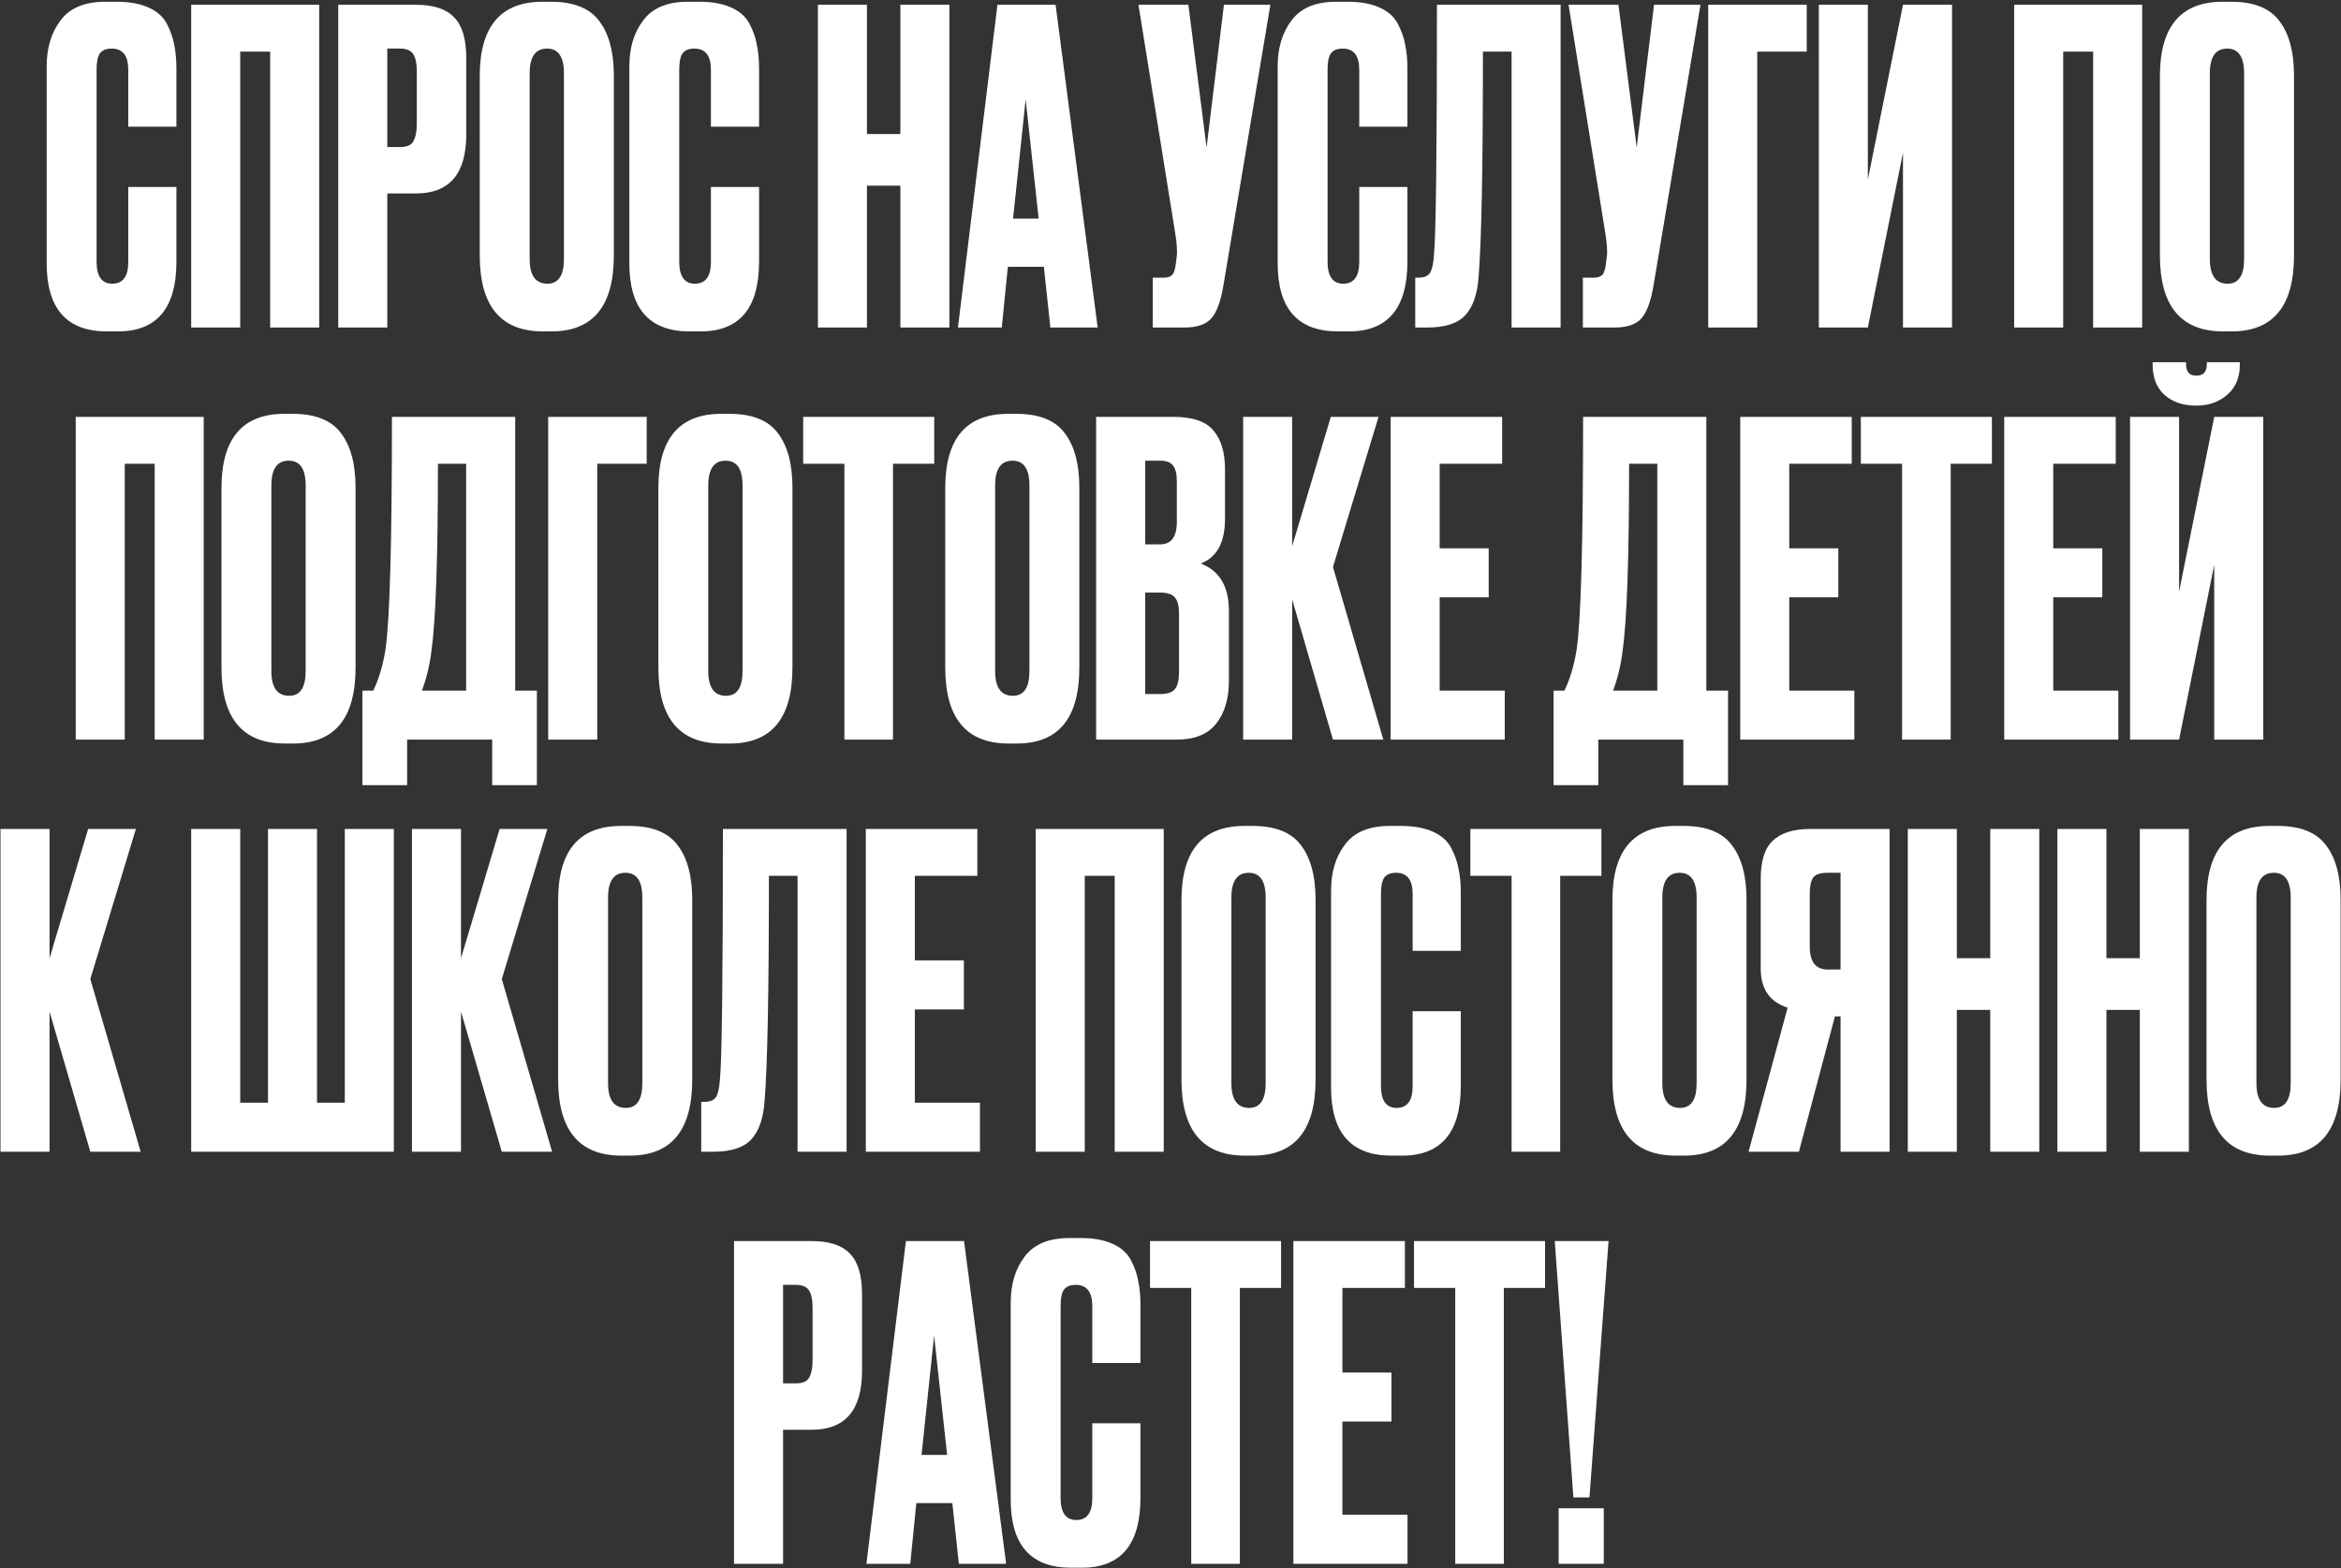 <?xml version="1.0" encoding="UTF-8"?> <svg xmlns="http://www.w3.org/2000/svg" width="1079" height="723" viewBox="0 0 1079 723" fill="none"><rect x="0" y="0" width="1079" height="723" fill="#333333" stroke="none"/><path d="M59.116 120.8V86.2H81.316V120.6C81.316 142.067 72.316 152.8 54.316 152.8H49.316C30.782 152.8 21.516 142.333 21.516 121.4V30.6C21.516 22.067 23.649 15 27.916 9.4C32.182 3.667 39.049 0.8 48.516 0.8H53.716C59.582 0.8 64.449 1.667 68.316 3.4C72.316 5.133 75.182 7.667 76.916 11C78.649 14.333 79.782 17.6 80.316 20.8C80.982 23.867 81.316 27.533 81.316 31.8V58.4H59.116V32.2C59.116 25.667 56.582 22.4 51.516 22.4C48.849 22.4 46.982 23.2 45.916 24.8C44.982 26.267 44.516 28.733 44.516 32.2V120.6C44.516 127.4 46.916 130.8 51.716 130.8C56.649 130.8 59.116 127.467 59.116 120.8ZM88.122 151V2.2H147.122V151H124.522V23.8H110.722V151H88.122ZM191.705 89.2H178.505V151H155.905V2.2H191.705C199.838 2.2 205.705 4.133 209.305 8C213.038 11.733 214.905 18 214.905 26.8V62C214.905 80.133 207.171 89.2 191.705 89.2ZM178.505 22.4V67.8H184.305C187.505 67.8 189.571 66.933 190.505 65.2C191.571 63.333 192.105 60.6 192.105 57V32.6C192.105 29.267 191.571 26.733 190.505 25C189.438 23.267 187.371 22.4 184.305 22.4H178.505ZM282.925 34.8V117.8C282.925 141.133 273.325 152.8 254.125 152.8H250.325C230.858 152.8 221.125 141.133 221.125 117.8V35C221.125 12.2 230.792 0.8 250.125 0.8H253.925C264.325 0.8 271.725 3.733 276.125 9.6C280.658 15.467 282.925 23.867 282.925 34.8ZM259.925 119.4V33.8C259.925 26.2 257.325 22.4 252.125 22.4C246.792 22.4 244.125 26.2 244.125 33.8V119.4C244.125 127 246.858 130.8 252.325 130.8C257.392 130.8 259.925 127 259.925 119.4ZM327.67 120.8V86.2H349.87V120.6C349.87 142.067 340.87 152.8 322.87 152.8H317.87C299.337 152.8 290.07 142.333 290.07 121.4V30.6C290.07 22.067 292.204 15 296.47 9.4C300.737 3.667 307.604 0.8 317.07 0.8H322.27C328.137 0.8 333.004 1.667 336.87 3.4C340.87 5.133 343.737 7.667 345.47 11C347.204 14.333 348.337 17.6 348.87 20.8C349.537 23.867 349.87 27.533 349.87 31.8V58.4H327.67V32.2C327.67 25.667 325.137 22.4 320.07 22.4C317.404 22.4 315.537 23.2 314.47 24.8C313.537 26.267 313.07 28.733 313.07 32.2V120.6C313.07 127.4 315.47 130.8 320.27 130.8C325.204 130.8 327.67 127.467 327.67 120.8ZM399.589 85.6V151H376.989V2.2H399.589V61.8H414.989V2.2H437.589V151H414.989V85.6H399.589ZM484.134 151L481.134 123H464.534L461.734 151H441.534L459.734 2.2H486.534L505.934 151H484.134ZM472.734 45.8L466.934 100.8H478.734L472.734 45.8ZM585.528 2.2L563.928 131.4C562.728 138.733 560.861 143.867 558.328 146.8C555.795 149.6 551.661 151 545.928 151H531.328V128H536.528C537.728 128 538.661 127.8 539.328 127.4C540.128 127 540.661 126.467 540.928 125.8C541.195 125.133 541.461 124.267 541.728 123.2L542.328 118.6C542.728 116.2 542.461 112.2 541.528 106.6L524.728 2.2H547.728L556.128 68L564.128 2.2H585.528ZM626.498 120.8V86.2H648.698V120.6C648.698 142.067 639.698 152.8 621.698 152.8H616.698C598.165 152.8 588.898 142.333 588.898 121.4V30.6C588.898 22.067 591.032 15 595.298 9.4C599.565 3.667 606.432 0.8 615.898 0.8H621.098C626.965 0.8 631.832 1.667 635.698 3.4C639.698 5.133 642.565 7.667 644.298 11C646.032 14.333 647.165 17.6 647.698 20.8C648.365 23.867 648.698 27.533 648.698 31.8V58.4H626.498V32.2C626.498 25.667 623.965 22.4 618.898 22.4C616.232 22.4 614.365 23.2 613.298 24.8C612.365 26.267 611.898 28.733 611.898 32.2V120.6C611.898 127.4 614.298 130.8 619.098 130.8C624.032 130.8 626.498 127.467 626.498 120.8ZM696.705 151V23.8H683.505C683.505 77 682.838 111.6 681.505 127.6C680.971 135.6 678.905 141.533 675.305 145.4C671.838 149.133 666.038 151 657.905 151H652.305V128H653.905C656.438 128 658.171 127.267 659.105 125.8C660.038 124.333 660.638 121.733 660.905 118C661.838 109.067 662.305 70.467 662.305 2.2H719.305V151H696.705ZM783.77 2.2L762.17 131.4C760.97 138.733 759.104 143.867 756.57 146.8C754.037 149.6 749.904 151 744.17 151H729.57V128H734.77C735.97 128 736.904 127.8 737.57 127.4C738.37 127 738.904 126.467 739.17 125.8C739.437 125.133 739.704 124.267 739.97 123.2L740.57 118.6C740.97 116.2 740.704 112.2 739.77 106.6L722.97 2.2H745.97L754.37 68L762.37 2.2H783.77ZM787.341 151V2.2H832.741V23.8H809.941V151H787.341ZM877.117 151V70.4L860.917 151H838.317V2.2H860.917V82.8L877.117 2.2H899.717V151H877.117ZM928.356 151V2.2H987.356V151H964.756V23.8H950.956V151H928.356ZM1057.34 34.8V117.8C1057.34 141.133 1047.74 152.8 1028.54 152.8H1024.74C1005.27 152.8 995.539 141.133 995.539 117.8V35C995.539 12.2 1005.21 0.8 1024.54 0.8H1028.34C1038.74 0.8 1046.14 3.733 1050.54 9.6C1055.07 15.467 1057.34 23.867 1057.34 34.8ZM1034.34 119.4V33.8C1034.34 26.2 1031.74 22.4 1026.54 22.4C1021.21 22.4 1018.54 26.2 1018.54 33.8V119.4C1018.54 127 1021.27 130.8 1026.74 130.8C1031.81 130.8 1034.34 127 1034.34 119.4ZM34.899 341V192.2H93.899V341H71.299V213.8H57.499V341H34.899ZM163.882 224.8V307.8C163.882 331.133 154.282 342.8 135.082 342.8H131.282C111.815 342.8 102.082 331.133 102.082 307.8V225C102.082 202.2 111.749 190.8 131.082 190.8H134.882C145.282 190.8 152.682 193.733 157.082 199.6C161.615 205.467 163.882 213.867 163.882 224.8ZM140.882 309.4V223.8C140.882 216.2 138.282 212.4 133.082 212.4C127.749 212.4 125.082 216.2 125.082 223.8V309.4C125.082 317 127.815 320.8 133.282 320.8C138.349 320.8 140.882 317 140.882 309.4ZM226.851 362V341H187.651V362H167.051V318.4H172.051C174.584 313.2 176.451 306.933 177.651 299.6C179.651 286.267 180.651 250.467 180.651 192.2H237.451V318.4H247.451V362H226.851ZM198.851 300.2C198.051 306.733 196.584 312.8 194.451 318.4H214.851V213.8H201.851C201.851 257.267 200.851 286.067 198.851 300.2ZM252.673 341V192.2H298.073V213.8H275.273V341H252.673ZM365.249 224.8V307.8C365.249 331.133 355.649 342.8 336.449 342.8H332.649C313.183 342.8 303.449 331.133 303.449 307.8V225C303.449 202.2 313.116 190.8 332.449 190.8H336.249C346.649 190.8 354.049 193.733 358.449 199.6C362.983 205.467 365.249 213.867 365.249 224.8ZM342.249 309.4V223.8C342.249 216.2 339.649 212.4 334.449 212.4C329.116 212.4 326.449 216.2 326.449 223.8V309.4C326.449 317 329.183 320.8 334.649 320.8C339.716 320.8 342.249 317 342.249 309.4ZM370.195 192.2H430.595V213.8H411.595V341H389.195V213.8H370.195V192.2ZM497.476 224.8V307.8C497.476 331.133 487.876 342.8 468.676 342.8H464.876C445.409 342.8 435.676 331.133 435.676 307.8V225C435.676 202.2 445.342 190.8 464.676 190.8H468.476C478.876 190.8 486.276 193.733 490.676 199.6C495.209 205.467 497.476 213.867 497.476 224.8ZM474.476 309.4V223.8C474.476 216.2 471.876 212.4 466.676 212.4C461.342 212.4 458.676 216.2 458.676 223.8V309.4C458.676 317 461.409 320.8 466.876 320.8C471.942 320.8 474.476 317 474.476 309.4ZM505.221 341V192.2H540.821C549.621 192.2 555.754 194.267 559.221 198.4C562.821 202.533 564.621 208.533 564.621 216.4V239.2C564.621 250.133 560.888 257 553.421 259.8C562.088 263.133 566.421 270.4 566.421 281.6V313.8C566.421 322.2 564.421 328.867 560.421 333.8C556.554 338.6 550.554 341 542.421 341H505.221ZM534.621 273.2H527.821V320H534.621C538.088 320 540.421 319.2 541.621 317.6C542.821 316 543.421 313.467 543.421 310V282.8C543.421 279.467 542.821 277.067 541.621 275.6C540.421 274 538.088 273.2 534.621 273.2ZM534.621 212.4H527.821V251H534.621C539.821 251 542.421 247.533 542.421 240.6V221.8C542.421 218.467 541.821 216.067 540.621 214.6C539.554 213.133 537.554 212.4 534.621 212.4ZM614.385 341L595.585 276.4V341H572.985V192.2H595.585V251.8L613.385 192.2H635.385L614.385 261.4L637.585 341H614.385ZM640.963 192.2H692.363V213.8H663.563V252.8H686.163V275.4H663.563V318.4H693.563V341H640.963V192.2ZM775.874 362V341H736.674V362H716.074V318.4H721.074C723.608 313.2 725.474 306.933 726.674 299.6C728.674 286.267 729.674 250.467 729.674 192.2H786.474V318.4H796.474V362H775.874ZM747.874 300.2C747.074 306.733 745.608 312.8 743.474 318.4H763.874V213.8H750.874C750.874 257.267 749.874 286.067 747.874 300.2ZM802.096 192.2H853.496V213.8H824.696V252.8H847.296V275.4H824.696V318.4H854.696V341H802.096V192.2ZM857.695 192.2H918.095V213.8H899.095V341H876.695V213.8H857.695V192.2ZM923.776 192.2H975.176V213.8H946.376V252.8H968.976V275.4H946.376V318.4H976.376V341H923.776V192.2ZM1020.57 341V260.4L1004.37 341H981.774V192.2H1004.37V272.8L1020.57 192.2H1043.17V341H1020.57ZM1012.57 187H1011.97C1006.11 187 1001.31 185.333 997.574 182C993.974 178.667 992.174 174.067 992.174 168.2V167H1007.57V167.8C1007.57 171.4 1009.11 173.2 1012.17 173.2H1012.37C1015.57 173.2 1017.17 171.4 1017.17 167.8V167H1032.37V168.2C1032.37 174.067 1030.44 178.667 1026.57 182C1022.71 185.333 1018.04 187 1012.57 187ZM41.631 531L22.831 466.4V531H0.231V382.2H22.831V441.8L40.631 382.2H62.631L41.631 451.4L64.831 531H41.631ZM88.122 531V382.2H110.722V508.4H123.522V382.2H146.122V508.4H158.922V382.2H181.522V531H88.122ZM231.28 531L212.48 466.4V531H189.88V382.2H212.48V441.8L230.28 382.2H252.28L231.28 451.4L254.48 531H231.28ZM319.058 414.8V497.8C319.058 521.133 309.458 532.8 290.258 532.8H286.458C266.991 532.8 257.258 521.133 257.258 497.8V415C257.258 392.2 266.924 380.8 286.258 380.8H290.058C300.458 380.8 307.858 383.733 312.258 389.6C316.791 395.467 319.058 403.867 319.058 414.8ZM296.058 499.4V413.8C296.058 406.2 293.458 402.4 288.258 402.4C282.924 402.4 280.258 406.2 280.258 413.8V499.4C280.258 507 282.991 510.8 288.458 510.8C293.524 510.8 296.058 507 296.058 499.4ZM367.603 531V403.8H354.403C354.403 457 353.736 491.6 352.403 507.6C351.87 515.6 349.803 521.533 346.203 525.4C342.736 529.133 336.936 531 328.803 531H323.203V508H324.803C327.336 508 329.07 507.267 330.003 505.8C330.936 504.333 331.536 501.733 331.803 498C332.736 489.067 333.203 450.467 333.203 382.2H390.203V531H367.603ZM399.069 382.2H450.469V403.8H421.669V442.8H444.269V465.4H421.669V508.4H451.669V531H399.069V382.2ZM477.38 531V382.2H536.38V531H513.78V403.8H499.98V531H477.38ZM606.363 414.8V497.8C606.363 521.133 596.763 532.8 577.563 532.8H573.763C554.296 532.8 544.563 521.133 544.563 497.8V415C544.563 392.2 554.229 380.8 573.563 380.8H577.363C587.763 380.8 595.163 383.733 599.563 389.6C604.096 395.467 606.363 403.867 606.363 414.8ZM583.363 499.4V413.8C583.363 406.2 580.763 402.4 575.563 402.4C570.229 402.4 567.563 406.2 567.563 413.8V499.4C567.563 507 570.296 510.8 575.763 510.8C580.829 510.8 583.363 507 583.363 499.4ZM651.108 500.8V466.2H673.308V500.6C673.308 522.067 664.308 532.8 646.308 532.8H641.308C622.774 532.8 613.508 522.333 613.508 501.4V410.6C613.508 402.067 615.641 395 619.908 389.4C624.174 383.667 631.041 380.8 640.508 380.8H645.708C651.574 380.8 656.441 381.667 660.308 383.4C664.308 385.133 667.174 387.667 668.908 391C670.641 394.333 671.774 397.6 672.308 400.8C672.974 403.867 673.308 407.533 673.308 411.8V438.4H651.108V412.2C651.108 405.667 648.574 402.4 643.508 402.4C640.841 402.4 638.974 403.2 637.908 404.8C636.974 406.267 636.508 408.733 636.508 412.2V500.6C636.508 507.4 638.908 510.8 643.708 510.8C648.641 510.8 651.108 507.467 651.108 500.8ZM677.714 382.2H738.114V403.8H719.114V531H696.714V403.8H677.714V382.2ZM804.995 414.8V497.8C804.995 521.133 795.395 532.8 776.195 532.8H772.395C752.929 532.8 743.195 521.133 743.195 497.8V415C743.195 392.2 752.862 380.8 772.195 380.8H775.995C786.395 380.8 793.795 383.733 798.195 389.6C802.729 395.467 804.995 403.867 804.995 414.8ZM781.995 499.4V413.8C781.995 406.2 779.395 402.4 774.195 402.4C768.862 402.4 766.195 406.2 766.195 413.8V499.4C766.195 507 768.929 510.8 774.395 510.8C779.462 510.8 781.995 507 781.995 499.4ZM848.341 468.6H845.741L829.141 531H805.941L823.941 464.6C815.674 461.933 811.541 455.933 811.541 446.6V405.2C811.541 396.933 813.407 391.067 817.141 387.6C820.874 384 826.607 382.2 834.341 382.2H870.941V531H848.341V468.6ZM848.341 447V402.4H842.341C839.007 402.4 836.807 403.133 835.741 404.6C834.674 406.067 834.141 408.533 834.141 412V436.4C834.141 443.467 836.874 447 842.341 447H848.341ZM901.933 465.6V531H879.333V382.2H901.933V441.8H917.333V382.2H939.933V531H917.333V465.6H901.933ZM970.878 465.6V531H948.278V382.2H970.878V441.8H986.278V382.2H1008.88V531H986.278V465.6H970.878ZM1078.82 414.8V497.8C1078.82 521.133 1069.22 532.8 1050.02 532.8H1046.22C1026.76 532.8 1017.02 521.133 1017.02 497.8V415C1017.02 392.2 1026.69 380.8 1046.02 380.8H1049.82C1060.22 380.8 1067.62 383.733 1072.02 389.6C1076.56 395.467 1078.82 403.867 1078.82 414.8ZM1055.82 499.4V413.8C1055.82 406.2 1053.22 402.4 1048.02 402.4C1042.69 402.4 1040.02 406.2 1040.02 413.8V499.4C1040.02 507 1042.76 510.8 1048.22 510.8C1053.29 510.8 1055.82 507 1055.82 499.4ZM374.127 659.2H360.927V721H338.327V572.2H374.127C382.26 572.2 388.127 574.133 391.727 578C395.46 581.733 397.327 588 397.327 596.8V632C397.327 650.133 389.593 659.2 374.127 659.2ZM360.927 592.4V637.8H366.727C369.927 637.8 371.993 636.933 372.927 635.2C373.993 633.333 374.527 630.6 374.527 627V602.6C374.527 599.267 373.993 596.733 372.927 595C371.86 593.267 369.793 592.4 366.727 592.4H360.927ZM441.947 721L438.947 693H422.347L419.547 721H399.347L417.547 572.2H444.347L463.747 721H441.947ZM430.547 615.8L424.747 670.8H436.547L430.547 615.8ZM503.452 690.8V656.2H525.652V690.6C525.652 712.067 516.652 722.8 498.652 722.8H493.652C475.118 722.8 465.852 712.333 465.852 691.4V600.6C465.852 592.067 467.985 585 472.252 579.4C476.518 573.667 483.385 570.8 492.852 570.8H498.052C503.918 570.8 508.785 571.667 512.652 573.4C516.652 575.133 519.518 577.667 521.252 581C522.985 584.333 524.118 587.6 524.652 590.8C525.318 593.867 525.652 597.533 525.652 601.8V628.4H503.452V602.2C503.452 595.667 500.918 592.4 495.852 592.4C493.185 592.4 491.318 593.2 490.252 594.8C489.318 596.267 488.852 598.733 488.852 602.2V690.6C488.852 697.4 491.252 700.8 496.052 700.8C500.985 700.8 503.452 697.467 503.452 690.8ZM530.058 572.2H590.458V593.8H571.458V721H549.058V593.8H530.058V572.2ZM596.139 572.2H647.539V593.8H618.739V632.8H641.339V655.4H618.739V698.4H648.739V721H596.139V572.2ZM651.738 572.2H712.138V593.8H693.138V721H670.738V593.8H651.738V572.2ZM739.205 695.4V721H718.405V695.4H739.205ZM716.605 572.2H741.405L732.605 690.4H725.205L716.605 572.2Z" fill="white"></path></svg> 